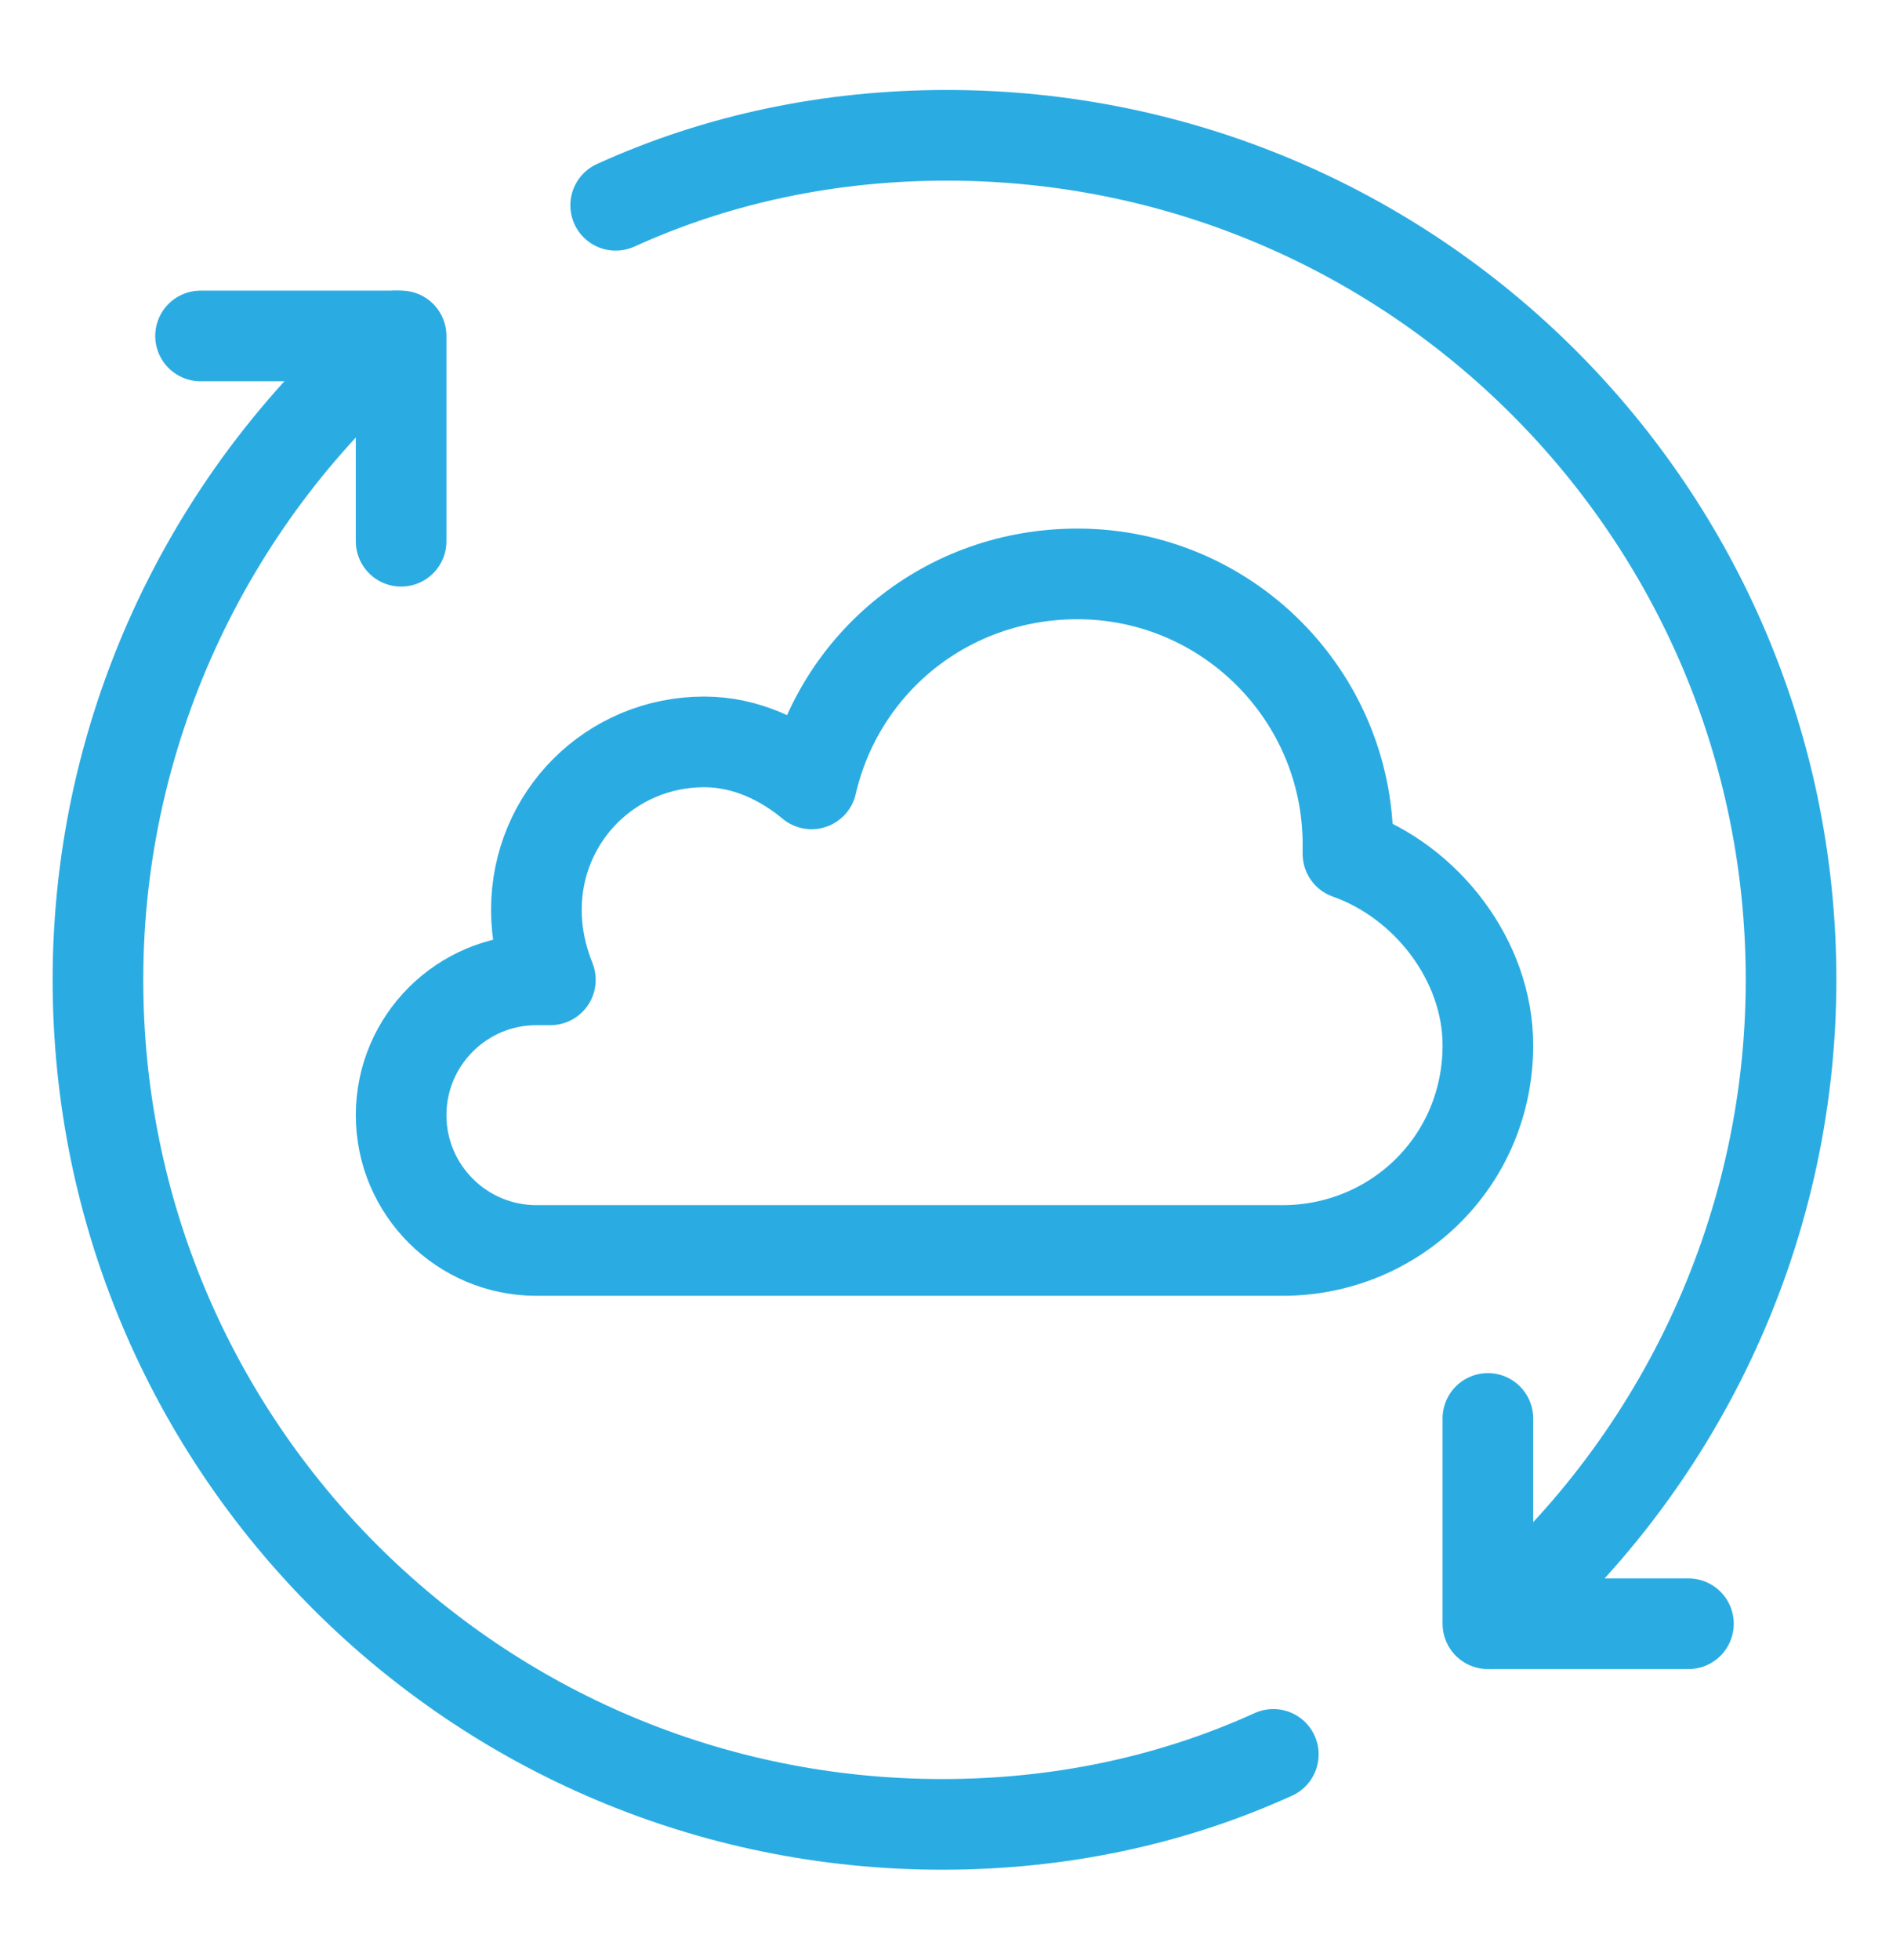 <?xml version="1.0" encoding="UTF-8"?>
<!-- Generator: Adobe Illustrator 27.6.1, SVG Export Plug-In . SVG Version: 6.00 Build 0)  -->
<svg xmlns="http://www.w3.org/2000/svg" xmlns:xlink="http://www.w3.org/1999/xlink" version="1.1" id="Layer_1" x="0px" y="0px" viewBox="0 0 40.5 42" style="enable-background:new 0 0 40.5 42;" xml:space="preserve">
<style type="text/css">
	.st0{fill:none;stroke:#2AACE2;stroke-width:1.943;stroke-linecap:round;stroke-linejoin:round;stroke-miterlimit:10;}
</style>
<g>
	<polyline class="st0" points="31.9,30.4 31.9,34.8 36.2,34.8  "></polyline>
	<polyline class="st0" points="4.3,7.2 8.6,7.2 8.6,11.6  "></polyline>
	<path class="st0" d="M32,34.8c3.9-3.3,6.4-8.3,6.4-13.8c0-10-8.1-18.1-18.1-18.1c-2.5,0-4.9,0.5-7.1,1.5"></path>
	<path class="st0" d="M8.5,7.2C4.6,10.5,2.1,15.5,2.1,21c0,10,8.1,18.1,18.1,18.1c2.5,0,4.9-0.5,7.1-1.5"></path>
	<path class="st0" d="M28.9,18.3c0-0.1,0-0.2,0-0.2c0-3.2-2.6-5.8-5.8-5.8c-2.8,0-5.1,1.9-5.7,4.5c-0.6-0.5-1.4-0.9-2.3-0.9   c-2,0-3.6,1.6-3.6,3.6c0,0.5,0.1,1,0.3,1.5h-0.3c-1.6,0-2.9,1.3-2.9,2.9c0,1.6,1.3,2.9,2.9,2.9h16c2.4,0,4.4-1.9,4.4-4.4   C31.9,20.6,30.6,18.9,28.9,18.3z"></path>
</g>
</svg>
